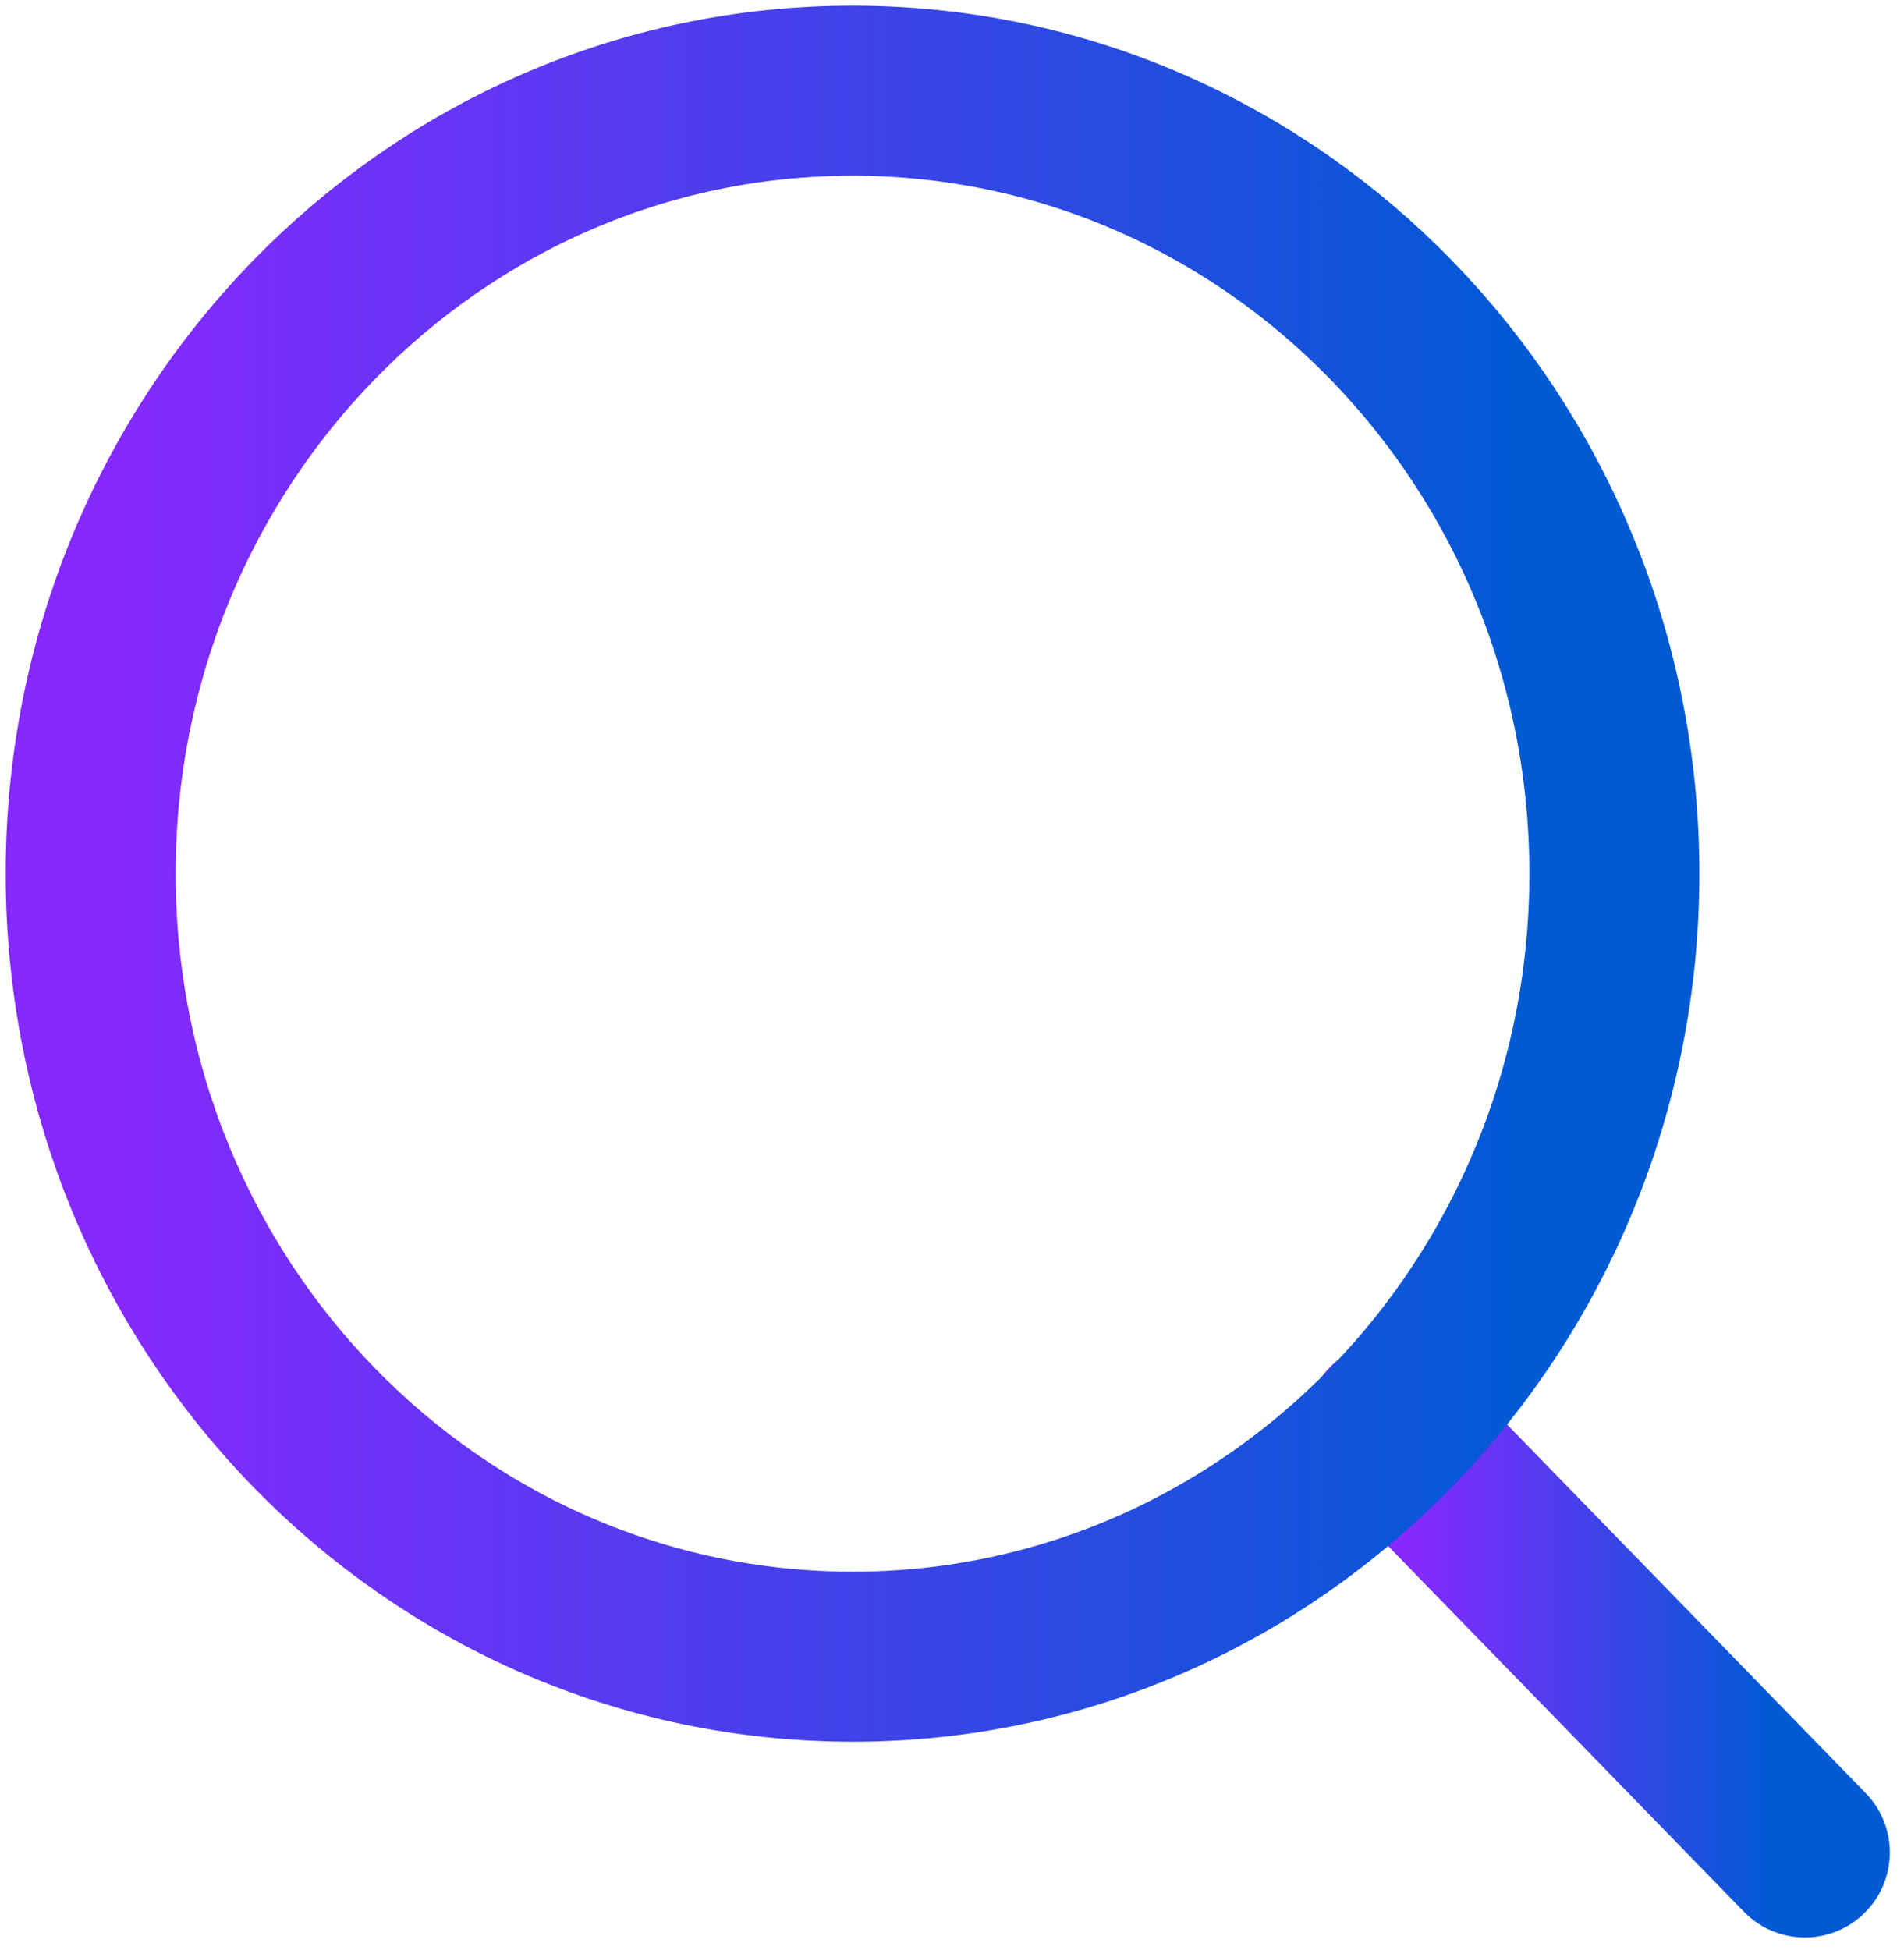 <svg width="84" height="86" viewBox="0 0 84 86" fill="none" xmlns="http://www.w3.org/2000/svg">
<path d="M79.625 81.713L61.349 62.932" stroke="url(#paint0_linear_1502_95)" stroke-width="7.5" stroke-linecap="round" stroke-linejoin="round"/>
<path d="M37.612 73.078C56.175 73.078 71.223 57.614 71.223 38.539C71.223 19.464 56.175 4 37.612 4C19.049 4 4 19.463 4 38.538C4 57.614 19.049 73.077 37.612 73.077V73.078Z" stroke="url(#paint1_linear_1502_95)" stroke-width="7.5" stroke-linecap="round" stroke-linejoin="round"/>
<defs>
<linearGradient id="paint0_linear_1502_95" x1="62.134" y1="72.323" x2="78.081" y2="72.323" gradientUnits="userSpaceOnUse">
<stop stop-color="#8629FF"/>
<stop offset="1" stop-color="#005AD4"/>
</linearGradient>
<linearGradient id="paint1_linear_1502_95" x1="4.981" y1="38.539" x2="67.276" y2="38.539" gradientUnits="userSpaceOnUse">
<stop stop-color="#8629FF"/>
<stop offset="1" stop-color="#005AD4"/>
</linearGradient>
</defs>
</svg>
